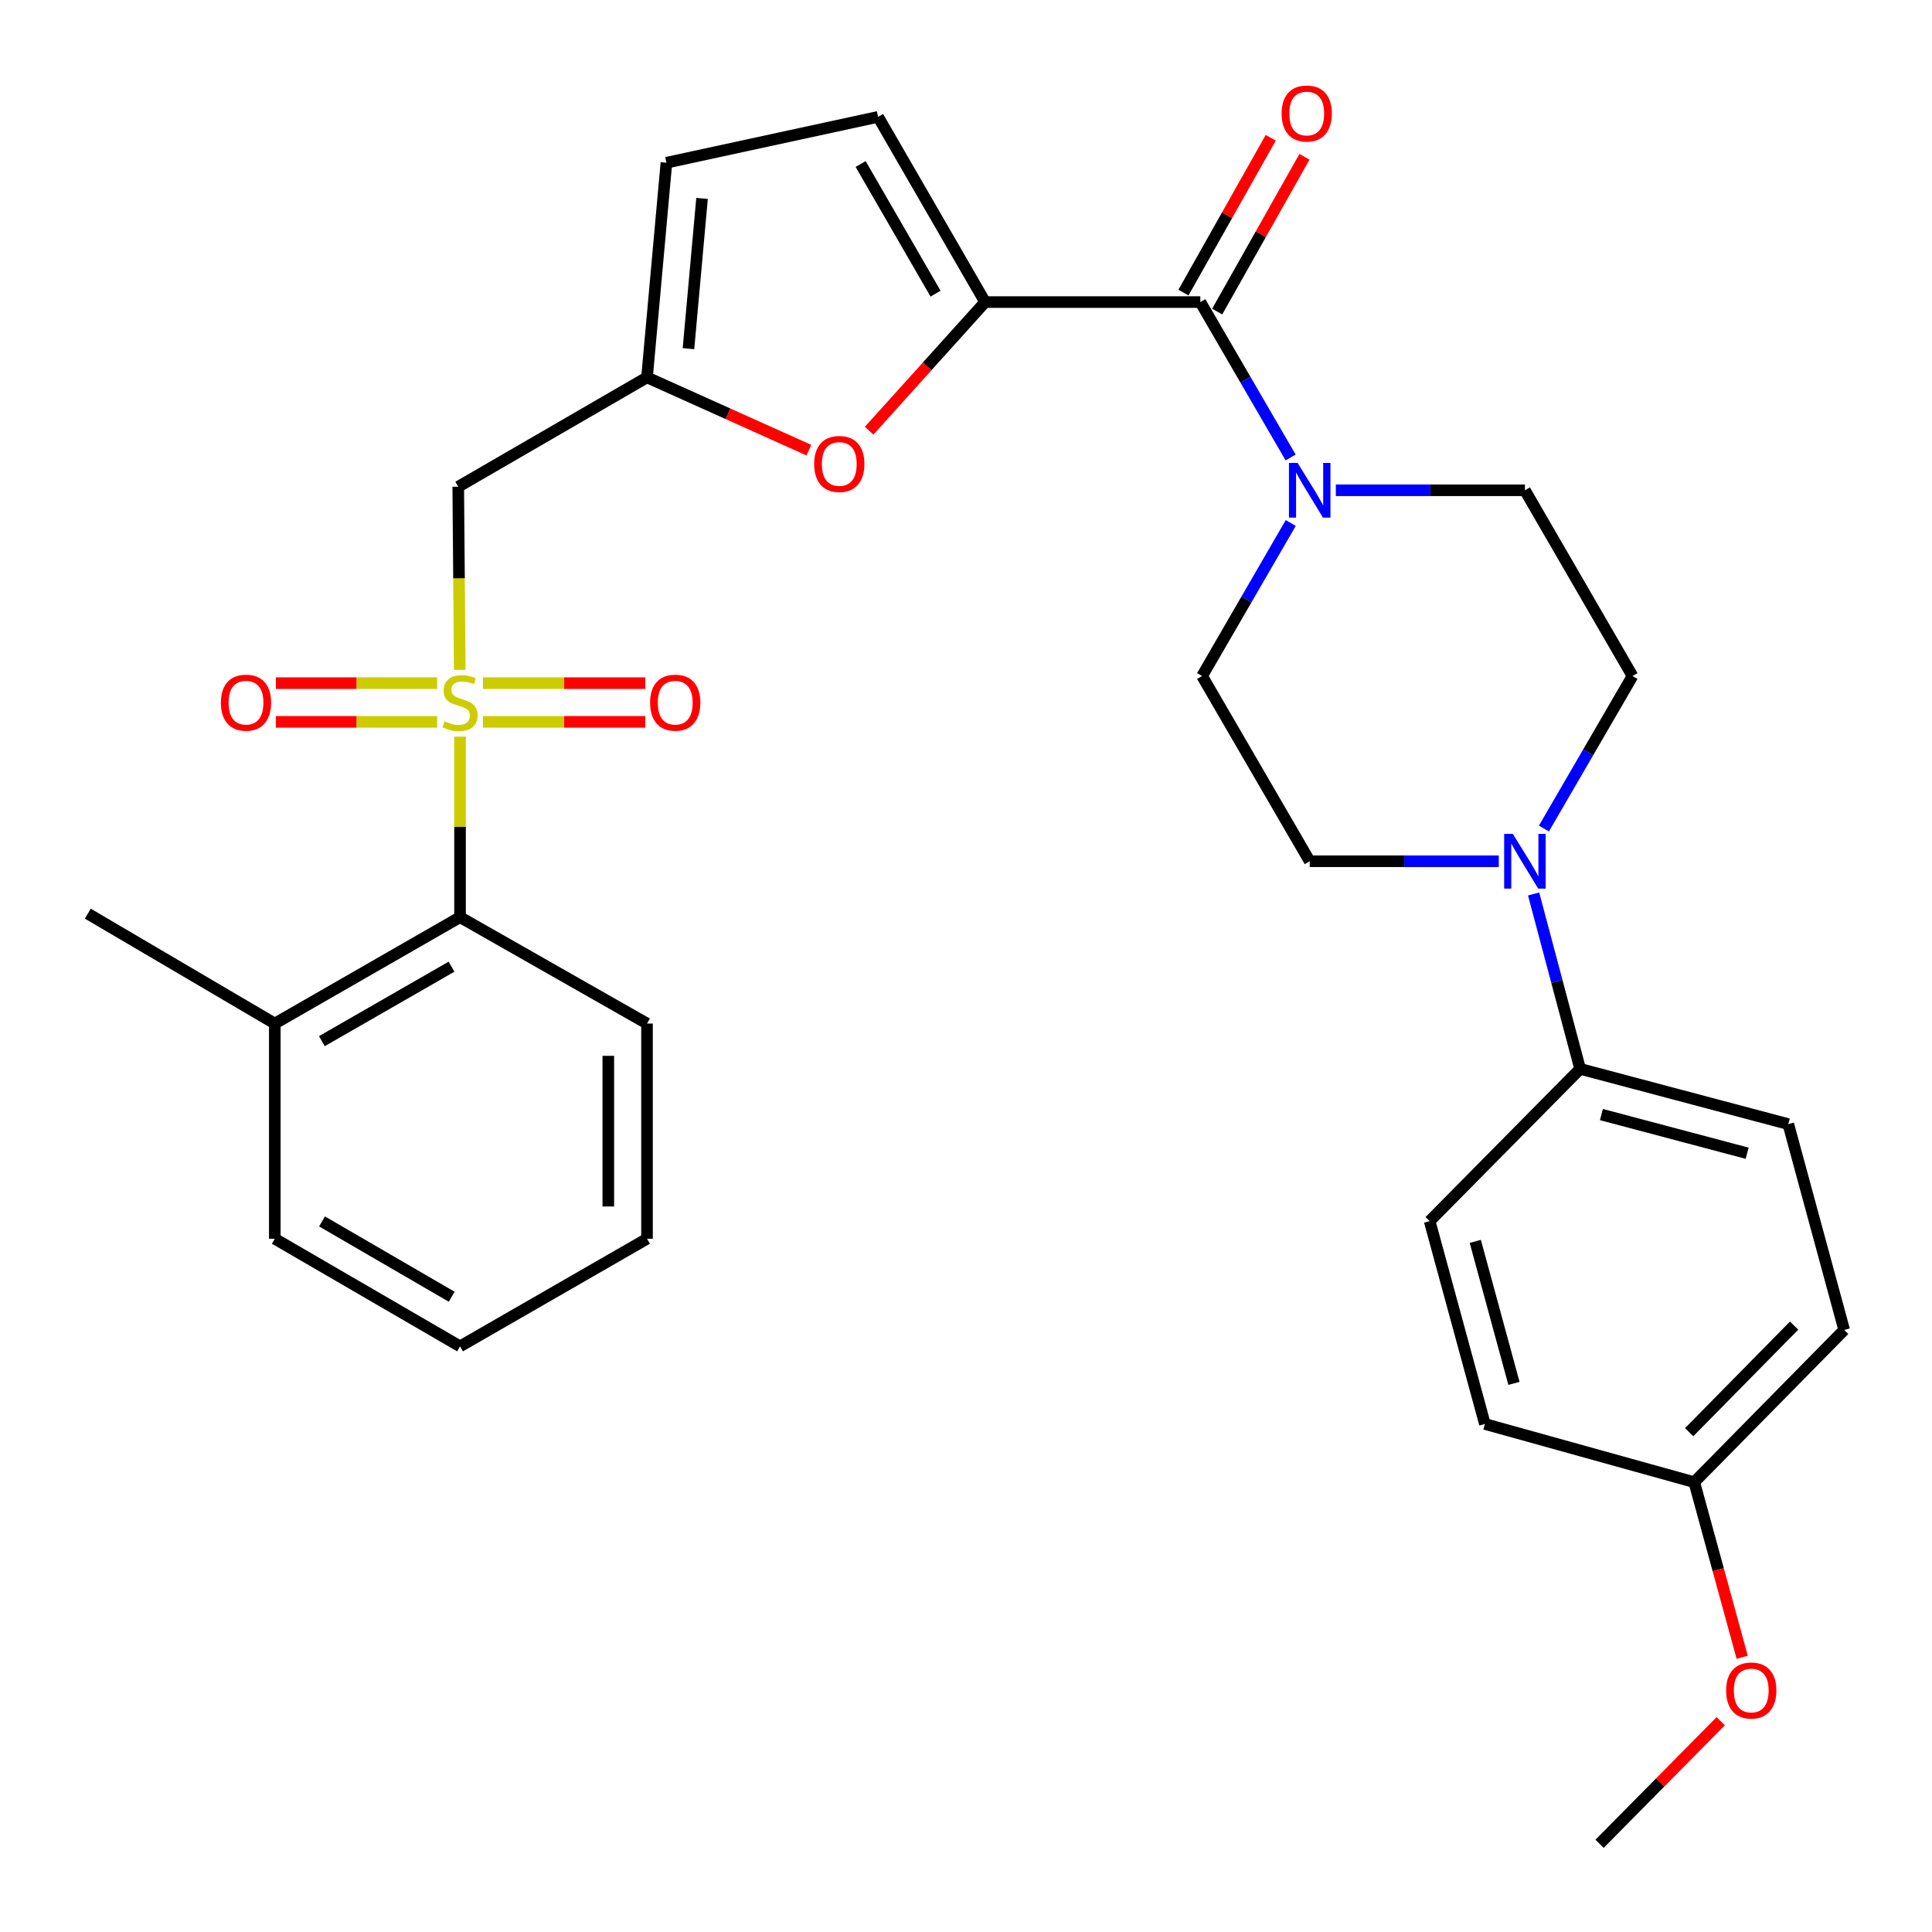 <?xml version='1.0' encoding='iso-8859-1'?>
<svg version='1.1' baseProfile='full'
              xmlns='http://www.w3.org/2000/svg'
                      xmlns:rdkit='http://www.rdkit.org/xml'
                      xmlns:xlink='http://www.w3.org/1999/xlink'
                  xml:space='preserve'
width='1000px' height='1000px' viewBox='0 0 1000 1000'>
<!-- END OF HEADER -->
<rect style='opacity:1.0;fill:#FFFFFF;stroke:none' width='1000' height='1000' x='0' y='0'> </rect>
<path class='bond-2' d='M 237.972,346.704 L 237.58,299.319' style='fill:none;fill-rule:evenodd;stroke:#CCCC00;stroke-width:6px;stroke-linecap:butt;stroke-linejoin:miter;stroke-opacity:1' />
<path class='bond-2' d='M 237.58,299.319 L 237.188,251.933' style='fill:none;fill-rule:evenodd;stroke:#000000;stroke-width:6px;stroke-linecap:butt;stroke-linejoin:miter;stroke-opacity:1' />
<path class='bond-7' d='M 238.112,381.274 L 238.112,427.997' style='fill:none;fill-rule:evenodd;stroke:#CCCC00;stroke-width:6px;stroke-linecap:butt;stroke-linejoin:miter;stroke-opacity:1' />
<path class='bond-7' d='M 238.112,427.997 L 238.112,474.721' style='fill:none;fill-rule:evenodd;stroke:#000000;stroke-width:6px;stroke-linecap:butt;stroke-linejoin:miter;stroke-opacity:1' />
<path class='bond-10' d='M 226.262,353.599 L 184.533,353.599' style='fill:none;fill-rule:evenodd;stroke:#CCCC00;stroke-width:6px;stroke-linecap:butt;stroke-linejoin:miter;stroke-opacity:1' />
<path class='bond-10' d='M 184.533,353.599 L 142.803,353.599' style='fill:none;fill-rule:evenodd;stroke:#FF0000;stroke-width:6px;stroke-linecap:butt;stroke-linejoin:miter;stroke-opacity:1' />
<path class='bond-10' d='M 226.262,373.634 L 184.533,373.634' style='fill:none;fill-rule:evenodd;stroke:#CCCC00;stroke-width:6px;stroke-linecap:butt;stroke-linejoin:miter;stroke-opacity:1' />
<path class='bond-10' d='M 184.533,373.634 L 142.803,373.634' style='fill:none;fill-rule:evenodd;stroke:#FF0000;stroke-width:6px;stroke-linecap:butt;stroke-linejoin:miter;stroke-opacity:1' />
<path class='bond-11' d='M 249.976,373.634 L 291.991,373.634' style='fill:none;fill-rule:evenodd;stroke:#CCCC00;stroke-width:6px;stroke-linecap:butt;stroke-linejoin:miter;stroke-opacity:1' />
<path class='bond-11' d='M 291.991,373.634 L 334.006,373.634' style='fill:none;fill-rule:evenodd;stroke:#FF0000;stroke-width:6px;stroke-linecap:butt;stroke-linejoin:miter;stroke-opacity:1' />
<path class='bond-11' d='M 249.976,353.599 L 291.991,353.599' style='fill:none;fill-rule:evenodd;stroke:#CCCC00;stroke-width:6px;stroke-linecap:butt;stroke-linejoin:miter;stroke-opacity:1' />
<path class='bond-11' d='M 291.991,353.599 L 334.006,353.599' style='fill:none;fill-rule:evenodd;stroke:#FF0000;stroke-width:6px;stroke-linecap:butt;stroke-linejoin:miter;stroke-opacity:1' />
<path class='bond-0' d='M 509.895,156.356 L 479.879,189.643' style='fill:none;fill-rule:evenodd;stroke:#000000;stroke-width:6px;stroke-linecap:butt;stroke-linejoin:miter;stroke-opacity:1' />
<path class='bond-0' d='M 479.879,189.643 L 449.862,222.93' style='fill:none;fill-rule:evenodd;stroke:#FF0000;stroke-width:6px;stroke-linecap:butt;stroke-linejoin:miter;stroke-opacity:1' />
<path class='bond-1' d='M 509.895,156.356 L 621.289,156.356' style='fill:none;fill-rule:evenodd;stroke:#000000;stroke-width:6px;stroke-linecap:butt;stroke-linejoin:miter;stroke-opacity:1' />
<path class='bond-32' d='M 509.895,156.356 L 454.499,60.49' style='fill:none;fill-rule:evenodd;stroke:#000000;stroke-width:6px;stroke-linecap:butt;stroke-linejoin:miter;stroke-opacity:1' />
<path class='bond-32' d='M 484.239,152 L 445.461,84.893' style='fill:none;fill-rule:evenodd;stroke:#000000;stroke-width:6px;stroke-linecap:butt;stroke-linejoin:miter;stroke-opacity:1' />
<path class='bond-3' d='M 621.289,156.356 L 644.661,196.575' style='fill:none;fill-rule:evenodd;stroke:#000000;stroke-width:6px;stroke-linecap:butt;stroke-linejoin:miter;stroke-opacity:1' />
<path class='bond-3' d='M 644.661,196.575 L 668.032,236.793' style='fill:none;fill-rule:evenodd;stroke:#0000FF;stroke-width:6px;stroke-linecap:butt;stroke-linejoin:miter;stroke-opacity:1' />
<path class='bond-15' d='M 630.015,161.276 L 652.6,121.217' style='fill:none;fill-rule:evenodd;stroke:#000000;stroke-width:6px;stroke-linecap:butt;stroke-linejoin:miter;stroke-opacity:1' />
<path class='bond-15' d='M 652.6,121.217 L 675.186,81.159' style='fill:none;fill-rule:evenodd;stroke:#FF0000;stroke-width:6px;stroke-linecap:butt;stroke-linejoin:miter;stroke-opacity:1' />
<path class='bond-15' d='M 612.563,151.436 L 635.148,111.378' style='fill:none;fill-rule:evenodd;stroke:#000000;stroke-width:6px;stroke-linecap:butt;stroke-linejoin:miter;stroke-opacity:1' />
<path class='bond-15' d='M 635.148,111.378 L 657.734,71.319' style='fill:none;fill-rule:evenodd;stroke:#FF0000;stroke-width:6px;stroke-linecap:butt;stroke-linejoin:miter;stroke-opacity:1' />
<path class='bond-5' d='M 237.188,251.933 L 334.891,195.335' style='fill:none;fill-rule:evenodd;stroke:#000000;stroke-width:6px;stroke-linecap:butt;stroke-linejoin:miter;stroke-opacity:1' />
<path class='bond-13' d='M 668.086,270.708 L 645.144,310.311' style='fill:none;fill-rule:evenodd;stroke:#0000FF;stroke-width:6px;stroke-linecap:butt;stroke-linejoin:miter;stroke-opacity:1' />
<path class='bond-13' d='M 645.144,310.311 L 622.201,349.915' style='fill:none;fill-rule:evenodd;stroke:#000000;stroke-width:6px;stroke-linecap:butt;stroke-linejoin:miter;stroke-opacity:1' />
<path class='bond-14' d='M 691.423,253.77 L 740.357,253.77' style='fill:none;fill-rule:evenodd;stroke:#0000FF;stroke-width:6px;stroke-linecap:butt;stroke-linejoin:miter;stroke-opacity:1' />
<path class='bond-14' d='M 740.357,253.77 L 789.292,253.77' style='fill:none;fill-rule:evenodd;stroke:#000000;stroke-width:6px;stroke-linecap:butt;stroke-linejoin:miter;stroke-opacity:1' />
<path class='bond-4' d='M 418.681,232.999 L 376.786,214.167' style='fill:none;fill-rule:evenodd;stroke:#FF0000;stroke-width:6px;stroke-linecap:butt;stroke-linejoin:miter;stroke-opacity:1' />
<path class='bond-4' d='M 376.786,214.167 L 334.891,195.335' style='fill:none;fill-rule:evenodd;stroke:#000000;stroke-width:6px;stroke-linecap:butt;stroke-linejoin:miter;stroke-opacity:1' />
<path class='bond-9' d='M 334.891,195.335 L 344.931,84.231' style='fill:none;fill-rule:evenodd;stroke:#000000;stroke-width:6px;stroke-linecap:butt;stroke-linejoin:miter;stroke-opacity:1' />
<path class='bond-9' d='M 356.35,180.472 L 363.378,102.7' style='fill:none;fill-rule:evenodd;stroke:#000000;stroke-width:6px;stroke-linecap:butt;stroke-linejoin:miter;stroke-opacity:1' />
<path class='bond-6' d='M 799.127,428.85 L 822.052,389.382' style='fill:none;fill-rule:evenodd;stroke:#0000FF;stroke-width:6px;stroke-linecap:butt;stroke-linejoin:miter;stroke-opacity:1' />
<path class='bond-6' d='M 822.052,389.382 L 844.977,349.915' style='fill:none;fill-rule:evenodd;stroke:#000000;stroke-width:6px;stroke-linecap:butt;stroke-linejoin:miter;stroke-opacity:1' />
<path class='bond-12' d='M 793.797,462.721 L 805.836,507.984' style='fill:none;fill-rule:evenodd;stroke:#0000FF;stroke-width:6px;stroke-linecap:butt;stroke-linejoin:miter;stroke-opacity:1' />
<path class='bond-12' d='M 805.836,507.984 L 817.875,553.246' style='fill:none;fill-rule:evenodd;stroke:#000000;stroke-width:6px;stroke-linecap:butt;stroke-linejoin:miter;stroke-opacity:1' />
<path class='bond-33' d='M 775.767,445.781 L 726.832,445.781' style='fill:none;fill-rule:evenodd;stroke:#0000FF;stroke-width:6px;stroke-linecap:butt;stroke-linejoin:miter;stroke-opacity:1' />
<path class='bond-33' d='M 726.832,445.781 L 677.898,445.781' style='fill:none;fill-rule:evenodd;stroke:#000000;stroke-width:6px;stroke-linecap:butt;stroke-linejoin:miter;stroke-opacity:1' />
<path class='bond-18' d='M 238.112,474.721 L 142.234,529.794' style='fill:none;fill-rule:evenodd;stroke:#000000;stroke-width:6px;stroke-linecap:butt;stroke-linejoin:miter;stroke-opacity:1' />
<path class='bond-18' d='M 233.709,500.354 L 166.595,538.906' style='fill:none;fill-rule:evenodd;stroke:#000000;stroke-width:6px;stroke-linecap:butt;stroke-linejoin:miter;stroke-opacity:1' />
<path class='bond-25' d='M 238.112,474.721 L 334.891,529.794' style='fill:none;fill-rule:evenodd;stroke:#000000;stroke-width:6px;stroke-linecap:butt;stroke-linejoin:miter;stroke-opacity:1' />
<path class='bond-8' d='M 454.499,60.49 L 344.931,84.231' style='fill:none;fill-rule:evenodd;stroke:#000000;stroke-width:6px;stroke-linecap:butt;stroke-linejoin:miter;stroke-opacity:1' />
<path class='bond-19' d='M 817.875,553.246 L 925.617,581.84' style='fill:none;fill-rule:evenodd;stroke:#000000;stroke-width:6px;stroke-linecap:butt;stroke-linejoin:miter;stroke-opacity:1' />
<path class='bond-19' d='M 828.897,576.899 L 904.317,596.915' style='fill:none;fill-rule:evenodd;stroke:#000000;stroke-width:6px;stroke-linecap:butt;stroke-linejoin:miter;stroke-opacity:1' />
<path class='bond-20' d='M 817.875,553.246 L 739.984,632.049' style='fill:none;fill-rule:evenodd;stroke:#000000;stroke-width:6px;stroke-linecap:butt;stroke-linejoin:miter;stroke-opacity:1' />
<path class='bond-16' d='M 622.201,349.915 L 677.898,445.781' style='fill:none;fill-rule:evenodd;stroke:#000000;stroke-width:6px;stroke-linecap:butt;stroke-linejoin:miter;stroke-opacity:1' />
<path class='bond-17' d='M 789.292,253.77 L 844.977,349.915' style='fill:none;fill-rule:evenodd;stroke:#000000;stroke-width:6px;stroke-linecap:butt;stroke-linejoin:miter;stroke-opacity:1' />
<path class='bond-26' d='M 142.234,529.794 L 45.455,472.906' style='fill:none;fill-rule:evenodd;stroke:#000000;stroke-width:6px;stroke-linecap:butt;stroke-linejoin:miter;stroke-opacity:1' />
<path class='bond-27' d='M 142.234,529.794 L 142.234,641.176' style='fill:none;fill-rule:evenodd;stroke:#000000;stroke-width:6px;stroke-linecap:butt;stroke-linejoin:miter;stroke-opacity:1' />
<path class='bond-23' d='M 925.617,581.84 L 954.545,688.37' style='fill:none;fill-rule:evenodd;stroke:#000000;stroke-width:6px;stroke-linecap:butt;stroke-linejoin:miter;stroke-opacity:1' />
<path class='bond-22' d='M 739.984,632.049 L 768.578,737.043' style='fill:none;fill-rule:evenodd;stroke:#000000;stroke-width:6px;stroke-linecap:butt;stroke-linejoin:miter;stroke-opacity:1' />
<path class='bond-22' d='M 763.604,642.534 L 783.619,716.029' style='fill:none;fill-rule:evenodd;stroke:#000000;stroke-width:6px;stroke-linecap:butt;stroke-linejoin:miter;stroke-opacity:1' />
<path class='bond-21' d='M 876.944,767.173 L 768.578,737.043' style='fill:none;fill-rule:evenodd;stroke:#000000;stroke-width:6px;stroke-linecap:butt;stroke-linejoin:miter;stroke-opacity:1' />
<path class='bond-24' d='M 876.944,767.173 L 889.349,812.488' style='fill:none;fill-rule:evenodd;stroke:#000000;stroke-width:6px;stroke-linecap:butt;stroke-linejoin:miter;stroke-opacity:1' />
<path class='bond-24' d='M 889.349,812.488 L 901.755,857.803' style='fill:none;fill-rule:evenodd;stroke:#FF0000;stroke-width:6px;stroke-linecap:butt;stroke-linejoin:miter;stroke-opacity:1' />
<path class='bond-34' d='M 876.944,767.173 L 954.545,688.37' style='fill:none;fill-rule:evenodd;stroke:#000000;stroke-width:6px;stroke-linecap:butt;stroke-linejoin:miter;stroke-opacity:1' />
<path class='bond-34' d='M 874.309,741.295 L 928.63,686.133' style='fill:none;fill-rule:evenodd;stroke:#000000;stroke-width:6px;stroke-linecap:butt;stroke-linejoin:miter;stroke-opacity:1' />
<path class='bond-28' d='M 890.648,890.894 L 859.292,922.618' style='fill:none;fill-rule:evenodd;stroke:#FF0000;stroke-width:6px;stroke-linecap:butt;stroke-linejoin:miter;stroke-opacity:1' />
<path class='bond-28' d='M 859.292,922.618 L 827.937,954.343' style='fill:none;fill-rule:evenodd;stroke:#000000;stroke-width:6px;stroke-linecap:butt;stroke-linejoin:miter;stroke-opacity:1' />
<path class='bond-29' d='M 334.891,529.794 L 334.891,641.176' style='fill:none;fill-rule:evenodd;stroke:#000000;stroke-width:6px;stroke-linecap:butt;stroke-linejoin:miter;stroke-opacity:1' />
<path class='bond-29' d='M 314.856,546.501 L 314.856,624.469' style='fill:none;fill-rule:evenodd;stroke:#000000;stroke-width:6px;stroke-linecap:butt;stroke-linejoin:miter;stroke-opacity:1' />
<path class='bond-31' d='M 142.234,641.176 L 238.112,696.873' style='fill:none;fill-rule:evenodd;stroke:#000000;stroke-width:6px;stroke-linecap:butt;stroke-linejoin:miter;stroke-opacity:1' />
<path class='bond-31' d='M 166.679,632.207 L 233.794,671.195' style='fill:none;fill-rule:evenodd;stroke:#000000;stroke-width:6px;stroke-linecap:butt;stroke-linejoin:miter;stroke-opacity:1' />
<path class='bond-30' d='M 334.891,641.176 L 238.112,696.873' style='fill:none;fill-rule:evenodd;stroke:#000000;stroke-width:6px;stroke-linecap:butt;stroke-linejoin:miter;stroke-opacity:1' />
<path  class='atom-0' d='M 230.112 373.336
Q 230.432 373.456, 231.752 374.016
Q 233.072 374.576, 234.512 374.936
Q 235.992 375.256, 237.432 375.256
Q 240.112 375.256, 241.672 373.976
Q 243.232 372.656, 243.232 370.376
Q 243.232 368.816, 242.432 367.856
Q 241.672 366.896, 240.472 366.376
Q 239.272 365.856, 237.272 365.256
Q 234.752 364.496, 233.232 363.776
Q 231.752 363.056, 230.672 361.536
Q 229.632 360.016, 229.632 357.456
Q 229.632 353.896, 232.032 351.696
Q 234.472 349.496, 239.272 349.496
Q 242.552 349.496, 246.272 351.056
L 245.352 354.136
Q 241.952 352.736, 239.392 352.736
Q 236.632 352.736, 235.112 353.896
Q 233.592 355.016, 233.632 356.976
Q 233.632 358.496, 234.392 359.416
Q 235.192 360.336, 236.312 360.856
Q 237.472 361.376, 239.392 361.976
Q 241.952 362.776, 243.472 363.576
Q 244.992 364.376, 246.072 366.016
Q 247.192 367.616, 247.192 370.376
Q 247.192 374.296, 244.552 376.416
Q 241.952 378.496, 237.592 378.496
Q 235.072 378.496, 233.152 377.936
Q 231.272 377.416, 229.032 376.496
L 230.112 373.336
' fill='#CCCC00'/>
<path  class='atom-4' d='M 671.638 239.61
L 680.918 254.61
Q 681.838 256.09, 683.318 258.77
Q 684.798 261.45, 684.878 261.61
L 684.878 239.61
L 688.638 239.61
L 688.638 267.93
L 684.758 267.93
L 674.798 251.53
Q 673.638 249.61, 672.398 247.41
Q 671.198 245.21, 670.838 244.53
L 670.838 267.93
L 667.158 267.93
L 667.158 239.61
L 671.638 239.61
' fill='#0000FF'/>
<path  class='atom-5' d='M 421.408 240.148
Q 421.408 233.348, 424.768 229.548
Q 428.128 225.748, 434.408 225.748
Q 440.688 225.748, 444.048 229.548
Q 447.408 233.348, 447.408 240.148
Q 447.408 247.028, 444.008 250.948
Q 440.608 254.828, 434.408 254.828
Q 428.168 254.828, 424.768 250.948
Q 421.408 247.068, 421.408 240.148
M 434.408 251.628
Q 438.728 251.628, 441.048 248.748
Q 443.408 245.828, 443.408 240.148
Q 443.408 234.588, 441.048 231.788
Q 438.728 228.948, 434.408 228.948
Q 430.088 228.948, 427.728 231.748
Q 425.408 234.548, 425.408 240.148
Q 425.408 245.868, 427.728 248.748
Q 430.088 251.628, 434.408 251.628
' fill='#FF0000'/>
<path  class='atom-7' d='M 783.032 431.621
L 792.312 446.621
Q 793.232 448.101, 794.712 450.781
Q 796.192 453.461, 796.272 453.621
L 796.272 431.621
L 800.032 431.621
L 800.032 459.941
L 796.152 459.941
L 786.192 443.541
Q 785.032 441.621, 783.792 439.421
Q 782.592 437.221, 782.232 436.541
L 782.232 459.941
L 778.552 459.941
L 778.552 431.621
L 783.032 431.621
' fill='#0000FF'/>
<path  class='atom-11' d='M 114.33 363.696
Q 114.33 356.896, 117.69 353.096
Q 121.05 349.296, 127.33 349.296
Q 133.61 349.296, 136.97 353.096
Q 140.33 356.896, 140.33 363.696
Q 140.33 370.576, 136.93 374.496
Q 133.53 378.376, 127.33 378.376
Q 121.09 378.376, 117.69 374.496
Q 114.33 370.616, 114.33 363.696
M 127.33 375.176
Q 131.65 375.176, 133.97 372.296
Q 136.33 369.376, 136.33 363.696
Q 136.33 358.136, 133.97 355.336
Q 131.65 352.496, 127.33 352.496
Q 123.01 352.496, 120.65 355.296
Q 118.33 358.096, 118.33 363.696
Q 118.33 369.416, 120.65 372.296
Q 123.01 375.176, 127.33 375.176
' fill='#FF0000'/>
<path  class='atom-12' d='M 336.494 363.696
Q 336.494 356.896, 339.854 353.096
Q 343.214 349.296, 349.494 349.296
Q 355.774 349.296, 359.134 353.096
Q 362.494 356.896, 362.494 363.696
Q 362.494 370.576, 359.094 374.496
Q 355.694 378.376, 349.494 378.376
Q 343.254 378.376, 339.854 374.496
Q 336.494 370.616, 336.494 363.696
M 349.494 375.176
Q 353.814 375.176, 356.134 372.296
Q 358.494 369.376, 358.494 363.696
Q 358.494 358.136, 356.134 355.336
Q 353.814 352.496, 349.494 352.496
Q 345.174 352.496, 342.814 355.296
Q 340.494 358.096, 340.494 363.696
Q 340.494 369.416, 342.814 372.296
Q 345.174 375.176, 349.494 375.176
' fill='#FF0000'/>
<path  class='atom-16' d='M 663.362 58.755
Q 663.362 51.955, 666.722 48.155
Q 670.082 44.355, 676.362 44.355
Q 682.642 44.355, 686.002 48.155
Q 689.362 51.955, 689.362 58.755
Q 689.362 65.635, 685.962 69.555
Q 682.562 73.435, 676.362 73.435
Q 670.122 73.435, 666.722 69.555
Q 663.362 65.675, 663.362 58.755
M 676.362 70.235
Q 680.682 70.235, 683.002 67.355
Q 685.362 64.435, 685.362 58.755
Q 685.362 53.195, 683.002 50.395
Q 680.682 47.555, 676.362 47.555
Q 672.042 47.555, 669.682 50.355
Q 667.362 53.155, 667.362 58.755
Q 667.362 64.475, 669.682 67.355
Q 672.042 70.235, 676.362 70.235
' fill='#FF0000'/>
<path  class='atom-25' d='M 893.44 874.996
Q 893.44 868.196, 896.8 864.396
Q 900.16 860.596, 906.44 860.596
Q 912.72 860.596, 916.08 864.396
Q 919.44 868.196, 919.44 874.996
Q 919.44 881.876, 916.04 885.796
Q 912.64 889.676, 906.44 889.676
Q 900.2 889.676, 896.8 885.796
Q 893.44 881.916, 893.44 874.996
M 906.44 886.476
Q 910.76 886.476, 913.08 883.596
Q 915.44 880.676, 915.44 874.996
Q 915.44 869.436, 913.08 866.636
Q 910.76 863.796, 906.44 863.796
Q 902.12 863.796, 899.76 866.596
Q 897.44 869.396, 897.44 874.996
Q 897.44 880.716, 899.76 883.596
Q 902.12 886.476, 906.44 886.476
' fill='#FF0000'/>
</svg>
